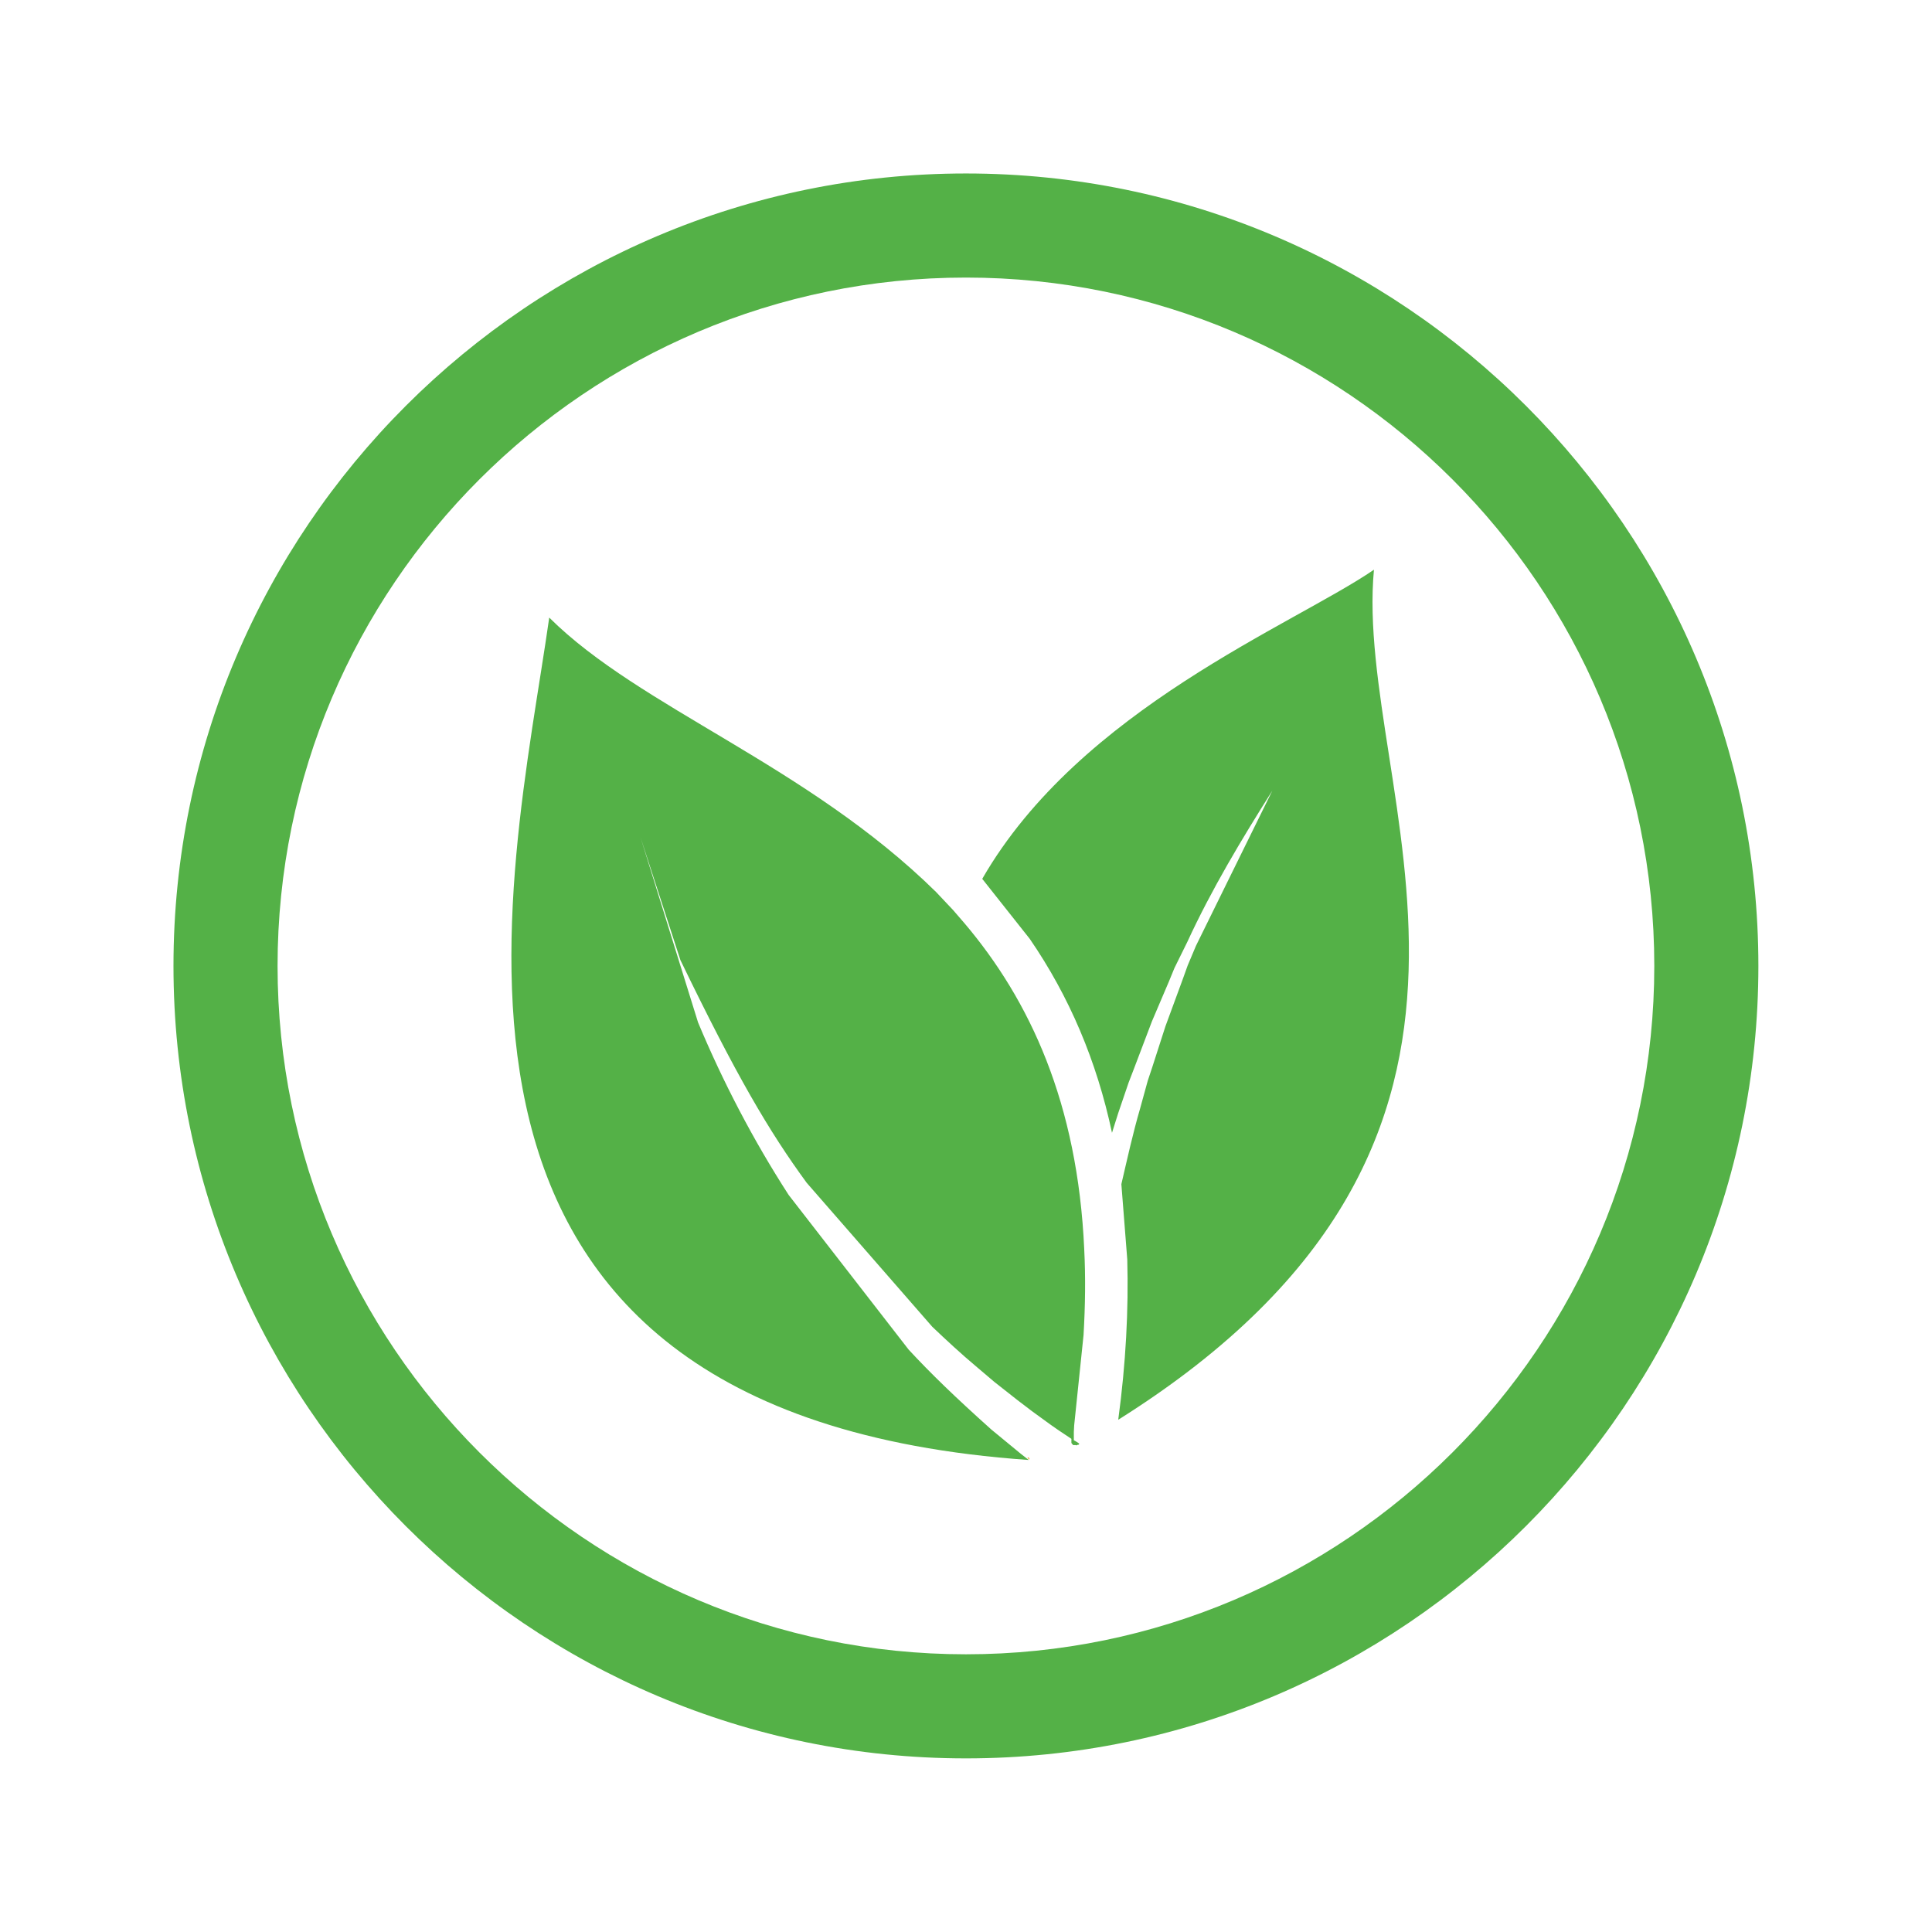 <svg xmlns="http://www.w3.org/2000/svg" xmlns:xlink="http://www.w3.org/1999/xlink" width="1080" zoomAndPan="magnify" viewBox="0 0 810 810" height="1080" preserveAspectRatio="xMidYMid meet" version="1.0"><defs><clipPath id="46cf39cd55"><path d="M 72 72 L 737.227 72 L 737.227 737.227 L 72 737.227 Z M 72 72 " clip-rule="nonzero"/></clipPath><clipPath id="a72030891a"><path d="M 404.973 116.371 C 245.832 116.371 116.371 245.832 116.371 404.973 L 94.551 404.973 L 116.371 404.973 C 116.371 564.109 245.832 693.57 404.973 693.57 L 404.973 715.391 L 404.973 693.57 C 564.109 693.57 693.57 564.109 693.57 404.973 L 715.391 404.973 L 693.57 404.973 C 693.57 245.832 564.109 116.371 404.973 116.371 M 404.973 72.73 C 588.254 72.73 737.211 221.832 737.211 404.973 C 737.211 588.109 588.254 737.211 404.973 737.211 C 221.688 737.211 72.73 588.254 72.73 404.973 C 72.73 221.688 221.832 72.73 404.973 72.73 Z M 404.973 72.73 " clip-rule="nonzero"/></clipPath><clipPath id="927f1cdd17"><path d="M 411.328 238 L 591 238 L 591 596 L 411.328 596 Z M 411.328 238 " clip-rule="nonzero"/></clipPath><clipPath id="2f9b88a733"><path d="M 576.035 238.852 C 542.289 261.98 452.828 297.184 411.809 368.461 L 431.734 393.625 C 448.32 417.773 459.812 444.828 466.211 474.938 L 468.828 466.648 L 473.191 453.848 L 475.375 448.172 L 482.938 428.246 L 490.066 411.516 L 492.395 405.844 L 497.777 394.934 C 507.961 372.824 520.469 352.023 533.414 331.512 L 501.414 396.535 L 497.922 404.824 L 495.887 410.5 L 488.613 430.281 L 483.086 447.445 L 481.195 453.121 L 477.992 464.758 C 474.938 475.23 472.613 485.848 470.137 496.469 L 472.613 528.035 C 473.191 549.125 472.031 571.527 468.828 595.238 C 659.242 475.668 567.309 331.801 576.035 238.852 " clip-rule="nonzero"/></clipPath><clipPath id="0b39a7caa5"><path d="M 214 258 L 455 258 L 455 613 L 214 613 Z M 214 258 " clip-rule="nonzero"/></clipPath><clipPath id="29417a50fc"><path d="M 454.574 523.816 C 451.809 462.574 431.883 419.516 404.242 386.934 L 399.59 381.551 L 392.461 373.988 C 338.203 320.602 268.234 296.746 230.27 258.926 C 214.414 370.352 157.246 592.91 431.301 612.109 L 427.953 609.492 L 415.59 599.309 C 400.172 585.492 390.277 575.891 380.969 565.855 L 330.641 500.977 C 315.801 477.992 303.145 453.703 292.672 428.68 L 268.527 351.004 L 285.254 402.496 C 308.676 450.938 322.348 474.211 338.203 495.887 L 390.859 556.254 C 396.824 561.926 402.934 567.598 409.188 572.836 L 416.898 579.383 L 426.5 586.945 L 432.609 591.602 L 435.809 593.93 L 440.609 597.418 L 443.957 599.746 L 449.191 603.238 L 449.191 604.984 L 449.918 605.855 L 451.082 605.855 L 451.227 606 L 451.664 605.855 L 451.809 605.711 L 452.246 605.711 L 452.391 605.418 L 452.539 605.273 L 451.227 604.402 L 450.211 603.82 L 450.211 600.328 L 450.355 597.566 L 454.281 559.746 C 455.012 547.234 455.156 535.305 454.574 523.961 Z M 454.574 523.816 " clip-rule="nonzero"/></clipPath><clipPath id="c5fc743e09"><path d="M 430.312 611 L 432 611 L 432 612 L 430.312 612 Z M 430.312 611 " clip-rule="nonzero"/></clipPath><clipPath id="53c8563c9d"><path d="M 431.301 611.094 L 430.719 611.094 L 431.59 611.965 L 431.59 611.531 " clip-rule="nonzero"/></clipPath></defs><rect x="-81" width="972" fill="#ffffff" y="-81" height="972" fill-opacity="1"/><rect x="-81" width="972" fill="#ffffff" y="-81" height="972" fill-opacity="1"/><g clip-path="url(#46cf39cd55)"><g clip-path="url(#a72030891a)"><rect x="-81" width="972" fill="#54b147" y="-81" height="972" fill-opacity="1"/></g></g><g clip-path="url(#927f1cdd17)"><g clip-path="url(#2f9b88a733)"><rect x="-81" width="972" fill="#54b147" y="-81" height="972" fill-opacity="1"/></g></g><g clip-path="url(#0b39a7caa5)"><g clip-path="url(#29417a50fc)"><rect x="-81" width="972" fill="#54b147" y="-81" height="972" fill-opacity="1"/></g></g><g clip-path="url(#c5fc743e09)"><g clip-path="url(#53c8563c9d)"><rect x="-81" width="972" fill="#f8941d" y="-81" height="972" fill-opacity="1"/></g></g></svg>